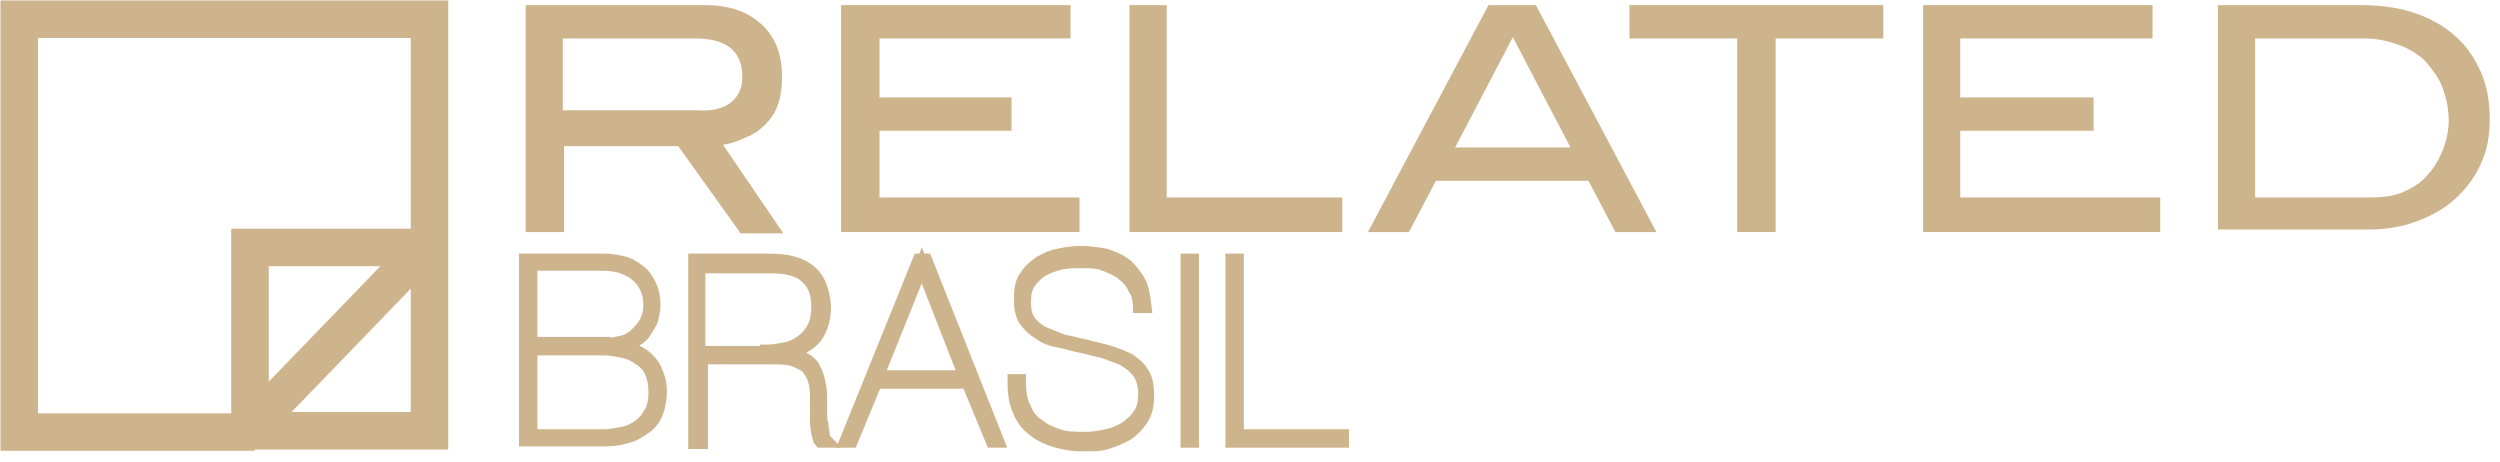 <svg width="195" height="36" viewBox="0 0 195 36" fill="none" xmlns="http://www.w3.org/2000/svg">
<g clip-path="url(#clip0)">
<path d="M33.5 18.9V1.5H1.5V33.7H19.2L33.5 18.9ZM19.5 33.6H33.5V19.3H19.5V33.6Z" stroke="#CDB48C" stroke-width="2.925" stroke-miterlimit="10"/>
<path d="M57 8C57.6 7.5 57.9 6.9 57.9 6C57.9 4 56.7 3 54.2 3H43.9V8.6H54.5C55.6 8.7 56.5 8.4 57 8ZM57.7 18.1L52.9 11.4H44V18.1H41V0.4H55C56.9 0.4 58.3 0.9 59.4 1.9C60.5 2.9 61 4.3 61 6C61 6.8 60.9 7.5 60.7 8.1C60.5 8.7 60.2 9.2 59.7 9.7C59.3 10.1 58.8 10.5 58.2 10.7C57.6 11 57 11.2 56.4 11.3L61.1 18.2H57.7V18.1Z" fill="#CDB48C"/>
<path d="M65.6 18.1V0.4H83.5V3H68.6V7.6H78.9V10.2H68.6V15.4H84.2V18.1H65.6Z" fill="#CDB48C"/>
<path d="M88.1 18.1V0.4H91V15.4H104.7V18.1H88.1Z" fill="#CDB48C"/>
<path d="M118 2.9L113.5 11.5H122.5L118 2.9ZM126 18.1L123.9 14.1H112L109.9 18.1H106.7L116.1 0.4H119.8L129.2 18.1H126Z" fill="#CDB48C"/>
<path d="M138.5 3V18.1H135.5V3H127.1V0.4H146.9V3H138.5Z" fill="#CDB48C"/>
<path d="M150 18.1V0.4H167.9V3H152.9V7.6H163.3V10.2H152.9V15.4H168.5V18.1H150Z" fill="#CDB48C"/>
<path d="M187.4 15C188.1 14.7 188.8 14.3 189.3 13.7C189.8 13.2 190.2 12.5 190.5 11.8C190.8 11.1 191 10.2 191 9.4C191 8.5 190.8 7.6 190.5 6.8C190.2 6 189.7 5.4 189.2 4.8C188.6 4.2 187.9 3.8 187.1 3.5C186.3 3.2 185.4 3 184.4 3H175.9V15.4H185C185.8 15.4 186.7 15.3 187.4 15ZM188.3 1C189.5 1.4 190.6 2 191.5 2.8C192.4 3.6 193 4.5 193.5 5.6C194 6.7 194.2 8 194.2 9.3C194.2 10.6 194 11.7 193.5 12.8C193 13.9 192.3 14.8 191.4 15.6C190.5 16.4 189.5 16.9 188.4 17.3C187.3 17.7 186.1 17.9 184.8 17.9H173V0.4H184.2C185.7 0.4 187.1 0.6 188.3 1Z" fill="#CDB48C"/>
<path d="M47 34.001C47.6 34.001 48.1 33.901 48.6 33.801C49.1 33.701 49.5 33.501 49.9 33.201C50.3 32.901 50.5 32.601 50.8 32.101C51 31.701 51.1 31.201 51.1 30.601C51.1 30.001 51 29.501 50.8 29.001C50.6 28.601 50.3 28.201 49.9 28.001C49.5 27.701 49.1 27.501 48.6 27.401C48.1 27.301 47.6 27.201 47.1 27.201H41.4V34.001H47ZM47.1 26.901C47.6 26.901 48 26.801 48.5 26.701C48.9 26.601 49.3 26.401 49.6 26.101C49.9 25.801 50.2 25.501 50.4 25.101C50.6 24.701 50.7 24.301 50.7 23.801C50.7 23.301 50.6 22.801 50.4 22.401C50.2 22.001 50 21.701 49.6 21.401C49.3 21.101 48.9 21.001 48.5 20.801C48.1 20.701 47.6 20.601 47.1 20.601H41.4V26.801H47.1V26.901ZM47.1 20.301C47.7 20.301 48.2 20.401 48.6 20.501C49.1 20.601 49.5 20.901 49.9 21.201C50.3 21.501 50.5 21.901 50.7 22.301C50.9 22.701 51 23.201 51 23.801C51 24.201 50.9 24.601 50.8 25.001C50.6 25.401 50.4 25.701 50.2 26.001C50 26.301 49.6 26.501 49.3 26.701C48.9 26.901 48.5 27.001 48.1 27.001C48.6 27.001 49 27.101 49.4 27.301C49.8 27.501 50.2 27.701 50.5 28.001C50.8 28.301 51.1 28.701 51.2 29.101C51.4 29.501 51.5 30.001 51.5 30.501C51.5 31.101 51.4 31.701 51.2 32.201C51 32.701 50.7 33.101 50.2 33.401C49.8 33.701 49.3 34.001 48.7 34.101C48.1 34.301 47.5 34.301 46.8 34.301H41V20.301H47.1Z" fill="#CDB48C"/>
<path d="M47 34.001C47.6 34.001 48.1 33.901 48.6 33.801C49.1 33.701 49.5 33.501 49.9 33.201C50.3 32.901 50.5 32.601 50.8 32.101C51 31.701 51.1 31.201 51.1 30.601C51.1 30.001 51 29.501 50.8 29.001C50.6 28.601 50.3 28.201 49.9 28.001C49.5 27.701 49.1 27.501 48.6 27.401C48.1 27.301 47.6 27.201 47.1 27.201H41.4V34.001H47ZM47.1 26.901C47.6 26.901 48 26.801 48.5 26.701C48.9 26.601 49.3 26.401 49.6 26.101C49.9 25.801 50.2 25.501 50.4 25.101C50.6 24.701 50.7 24.301 50.7 23.801C50.7 23.301 50.6 22.801 50.4 22.401C50.2 22.001 50 21.701 49.6 21.401C49.3 21.101 48.9 21.001 48.5 20.801C48.1 20.701 47.6 20.601 47.1 20.601H41.4V26.801H47.1V26.901ZM47.1 20.301C47.7 20.301 48.2 20.401 48.6 20.501C49.1 20.601 49.5 20.901 49.9 21.201C50.3 21.501 50.5 21.901 50.7 22.301C50.9 22.701 51 23.201 51 23.801C51 24.201 50.9 24.601 50.8 25.001C50.6 25.401 50.4 25.701 50.2 26.001C50 26.301 49.6 26.501 49.3 26.701C48.9 26.901 48.5 27.001 48.1 27.001C48.6 27.001 49 27.101 49.4 27.301C49.8 27.501 50.2 27.701 50.5 28.001C50.8 28.301 51.1 28.701 51.2 29.101C51.4 29.501 51.5 30.001 51.5 30.501C51.5 31.101 51.4 31.701 51.2 32.201C51 32.701 50.7 33.101 50.2 33.401C49.8 33.701 49.3 34.001 48.7 34.101C48.1 34.301 47.5 34.301 46.8 34.301H41V20.301H47.1Z" stroke="#CDB48C" stroke-width="1.037" stroke-miterlimit="10"/>
<path d="M59.8 27.401C60.3 27.401 60.8 27.301 61.3 27.201C61.8 27.101 62.2 26.901 62.6 26.601C63 26.301 63.3 25.901 63.5 25.501C63.7 25.101 63.8 24.501 63.8 23.901C63.8 22.901 63.5 22.101 62.9 21.601C62.3 21.001 61.3 20.801 60 20.801H54.5V27.501H59.8V27.401ZM54.2 34.401V20.301H60C61.5 20.301 62.5 20.601 63.2 21.201C63.9 21.801 64.2 22.701 64.3 23.901C64.3 24.801 64.1 25.601 63.6 26.301C63.1 26.901 62.3 27.301 61.3 27.601C61.9 27.701 62.4 27.801 62.7 28.001C63.1 28.201 63.4 28.501 63.5 28.801C63.7 29.101 63.8 29.501 63.9 30.001C64 30.401 64 31.001 64 31.501C64 31.701 64 31.901 64 32.201C64 32.501 64 32.801 64.1 33.101C64.1 33.401 64.2 33.701 64.2 33.901C64.2 34.101 64.3 34.301 64.4 34.401H64C63.9 34.301 63.9 34.101 63.8 33.801C63.8 33.601 63.7 33.301 63.7 33.001C63.7 32.701 63.7 32.401 63.7 32.201C63.7 31.901 63.7 31.701 63.7 31.401C63.7 30.801 63.7 30.301 63.6 29.901C63.5 29.401 63.3 29.101 63.1 28.801C62.9 28.501 62.5 28.301 62 28.101C61.5 27.901 60.9 27.901 60 27.901H54.7V34.501H54.2V34.401Z" fill="#CDB48C"/>
<path d="M59.8 27.401C60.3 27.401 60.8 27.301 61.3 27.201C61.8 27.101 62.2 26.901 62.6 26.601C63 26.301 63.3 25.901 63.5 25.501C63.7 25.101 63.8 24.501 63.8 23.901C63.8 22.901 63.5 22.101 62.9 21.601C62.3 21.001 61.3 20.801 60 20.801H54.5V27.501H59.8V27.401ZM54.2 34.401V20.301H60C61.5 20.301 62.5 20.601 63.2 21.201C63.9 21.801 64.2 22.701 64.3 23.901C64.3 24.801 64.1 25.601 63.6 26.301C63.1 26.901 62.3 27.301 61.3 27.601C61.9 27.701 62.4 27.801 62.7 28.001C63.1 28.201 63.4 28.501 63.5 28.801C63.7 29.101 63.8 29.501 63.9 30.001C64 30.401 64 31.001 64 31.501C64 31.701 64 31.901 64 32.201C64 32.501 64 32.801 64.1 33.101C64.1 33.401 64.2 33.701 64.2 33.901C64.2 34.101 64.3 34.301 64.4 34.401H64C63.9 34.301 63.9 34.101 63.8 33.801C63.8 33.601 63.7 33.301 63.7 33.001C63.7 32.701 63.7 32.401 63.7 32.201C63.7 31.901 63.7 31.701 63.7 31.401C63.7 30.801 63.7 30.301 63.6 29.901C63.5 29.401 63.3 29.101 63.1 28.801C62.9 28.501 62.5 28.301 62 28.101C61.5 27.901 60.9 27.901 60 27.901H54.7V34.501H54.2V34.401Z" stroke="#CDB48C" stroke-width="1.037" stroke-miterlimit="10"/>
<path d="M71.9 20.701L68.4 29.401H75.3L71.9 20.701ZM66.4 34.401H66L71.7 20.301H72.2L77.8 34.401H77.4L75.5 29.801H68.3L66.4 34.401Z" fill="#CDB48C"/>
<path d="M71.9 20.701L68.4 29.401H75.3L71.9 20.701ZM66.4 34.401H66L71.7 20.301H72.2L77.8 34.401H77.4L75.5 29.801H68.3L66.4 34.401Z" stroke="#CDB48C" stroke-width="1.037" stroke-miterlimit="10"/>
<path d="M88.5 22.5C88.3 22 87.9 21.6 87.5 21.3C87.1 21 86.6 20.8 86.1 20.6C85.6 20.4 85 20.4 84.3 20.4C83.8 20.4 83.3 20.4 82.8 20.5C82.3 20.6 81.8 20.8 81.4 21C81 21.2 80.6 21.6 80.3 22C80 22.4 79.9 22.9 79.9 23.6C79.9 24.2 80 24.7 80.3 25.1C80.6 25.5 81 25.8 81.4 26C81.9 26.2 82.4 26.4 82.9 26.6C83.5 26.7 84.1 26.9 84.7 27C85.4 27.2 86 27.3 86.6 27.5C87.2 27.7 87.7 27.9 88.1 28.1C88.5 28.4 88.9 28.7 89.1 29.1C89.4 29.5 89.5 30.1 89.5 30.9C89.5 31.6 89.4 32.1 89.1 32.6C88.8 33.1 88.4 33.5 88 33.8C87.5 34.1 87 34.3 86.4 34.5C85.8 34.7 85.2 34.7 84.6 34.7C83.8 34.7 83.1 34.6 82.4 34.4C81.7 34.2 81.1 33.9 80.6 33.5C80.1 33.1 79.7 32.6 79.5 32C79.2 31.4 79.1 30.6 79.1 29.7H79.5C79.5 30.5 79.6 31.3 79.9 31.8C80.1 32.4 80.5 32.9 81 33.2C81.5 33.6 82 33.8 82.6 34C83.2 34.2 83.9 34.2 84.7 34.2C85.3 34.2 85.8 34.1 86.3 34C86.8 33.9 87.3 33.7 87.8 33.4C88.2 33.1 88.6 32.8 88.9 32.3C89.2 31.9 89.3 31.3 89.3 30.7C89.3 30 89.1 29.4 88.8 29C88.5 28.6 88.1 28.3 87.6 28C87.1 27.8 86.6 27.6 86 27.4C85.4 27.3 84.9 27.1 84.3 27C83.7 26.9 83.2 26.7 82.6 26.6C82 26.5 81.5 26.3 81.1 26C80.6 25.7 80.3 25.4 80 25C79.7 24.6 79.6 24 79.6 23.3C79.6 22.6 79.7 22 80 21.6C80.3 21.1 80.7 20.8 81.1 20.5C81.6 20.2 82.1 20 82.6 19.9C83.1 19.8 83.7 19.7 84.3 19.7C85 19.7 85.6 19.8 86.2 19.9C86.8 20.1 87.3 20.3 87.7 20.6C88.1 20.9 88.5 21.4 88.8 21.9C89.1 22.4 89.2 23.1 89.3 23.9H88.9C88.9 23.6 88.8 22.9 88.5 22.5Z" fill="#CDB48C"/>
<path d="M88.5 22.5C88.3 22 87.9 21.6 87.5 21.3C87.1 21 86.6 20.8 86.1 20.6C85.6 20.4 85 20.4 84.3 20.4C83.8 20.4 83.3 20.4 82.8 20.5C82.3 20.6 81.8 20.8 81.4 21C81 21.2 80.6 21.6 80.3 22C80 22.4 79.9 22.9 79.9 23.6C79.9 24.2 80 24.7 80.3 25.1C80.6 25.5 81 25.8 81.4 26C81.9 26.2 82.4 26.4 82.9 26.6C83.5 26.7 84.1 26.9 84.7 27C85.4 27.2 86 27.3 86.6 27.5C87.2 27.7 87.7 27.9 88.1 28.1C88.5 28.4 88.9 28.7 89.1 29.1C89.4 29.5 89.5 30.1 89.5 30.9C89.5 31.6 89.4 32.1 89.1 32.6C88.8 33.1 88.4 33.5 88 33.8C87.5 34.1 87 34.3 86.4 34.5C85.8 34.7 85.2 34.7 84.6 34.7C83.8 34.7 83.1 34.6 82.4 34.4C81.7 34.2 81.1 33.9 80.6 33.5C80.1 33.1 79.7 32.6 79.5 32C79.2 31.4 79.1 30.6 79.1 29.7H79.5C79.5 30.5 79.6 31.3 79.9 31.8C80.1 32.4 80.5 32.9 81 33.2C81.5 33.6 82 33.8 82.6 34C83.2 34.2 83.9 34.2 84.7 34.2C85.3 34.2 85.8 34.1 86.3 34C86.8 33.9 87.3 33.7 87.8 33.4C88.2 33.1 88.6 32.8 88.9 32.3C89.2 31.9 89.3 31.3 89.3 30.7C89.3 30 89.1 29.4 88.8 29C88.5 28.6 88.1 28.3 87.6 28C87.1 27.8 86.6 27.6 86 27.4C85.4 27.3 84.9 27.1 84.3 27C83.7 26.9 83.2 26.7 82.6 26.6C82 26.5 81.5 26.3 81.1 26C80.6 25.7 80.3 25.4 80 25C79.7 24.6 79.6 24 79.6 23.3C79.6 22.6 79.7 22 80 21.6C80.3 21.1 80.7 20.8 81.1 20.5C81.6 20.2 82.1 20 82.6 19.9C83.1 19.8 83.7 19.7 84.3 19.7C85 19.7 85.6 19.8 86.2 19.9C86.8 20.1 87.3 20.3 87.7 20.6C88.1 20.9 88.5 21.4 88.8 21.9C89.1 22.4 89.2 23.1 89.3 23.9H88.9C88.9 23.6 88.8 22.9 88.5 22.5Z" stroke="#CDB48C" stroke-width="1.037" stroke-miterlimit="10"/>
<path d="M93 20.301H92.6V34.401H93V20.301Z" fill="#CDB48C"/>
<path d="M93 20.301H92.6V34.401H93V20.301Z" stroke="#CDB48C" stroke-width="1.037" stroke-miterlimit="10"/>
<path d="M104.7 34.401H96.1V20.301H96.5V34.001H104.7V34.401Z" fill="#CDB48C"/>
<path d="M104.7 34.401H96.1V20.301H96.5V34.001H104.7V34.401Z" stroke="#CDB48C" stroke-width="1.037" stroke-miterlimit="10"/>
</g>
<defs>
<clipPath id="clip0">
<rect width="194.2" height="35.2" fill="white"/>
</clipPath>
</defs>
</svg>
